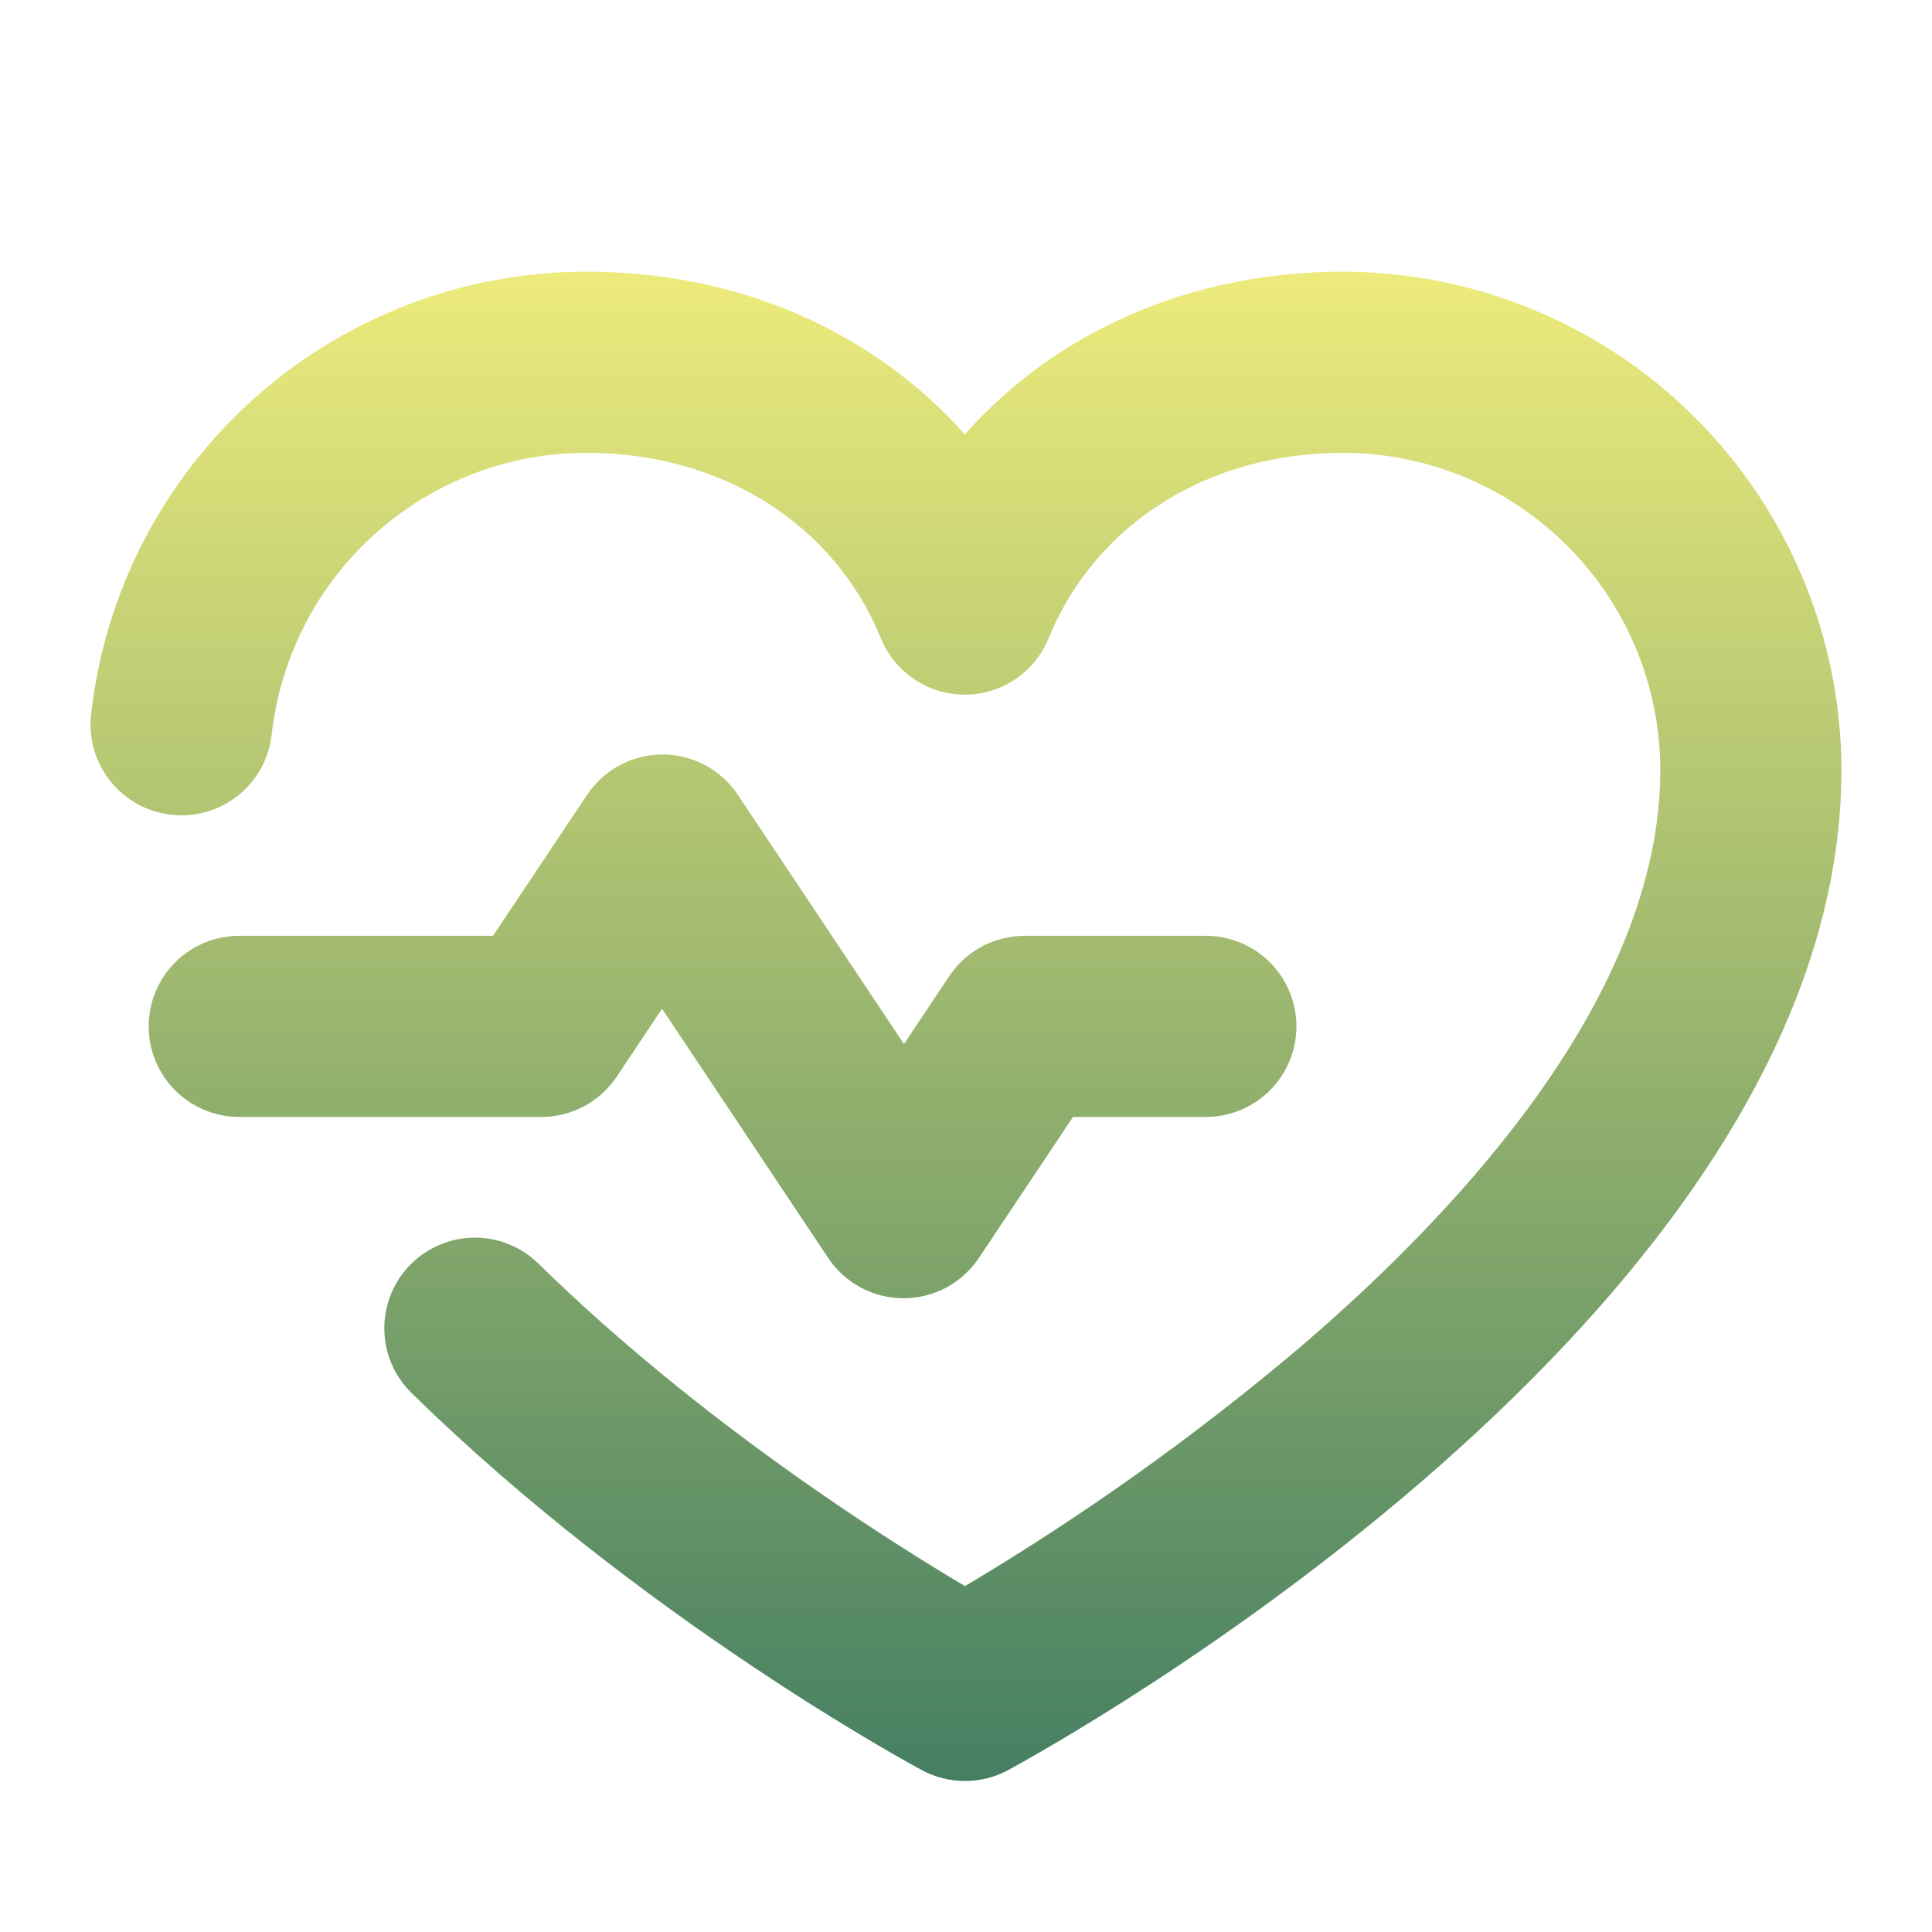 <svg width="48" height="48" viewBox="0 0 48 48" fill="none" xmlns="http://www.w3.org/2000/svg">
<path d="M13.455 27.75H5.944C5.347 27.75 4.775 27.513 4.353 27.091C3.931 26.669 3.694 26.097 3.694 25.5C3.694 24.903 3.931 24.331 4.353 23.909C4.775 23.487 5.347 23.25 5.944 23.25H12.249L14.584 19.751C14.789 19.442 15.068 19.188 15.395 19.012C15.722 18.837 16.087 18.745 16.459 18.745C16.83 18.745 17.196 18.837 17.523 19.012C17.85 19.188 18.128 19.442 18.334 19.751L22.459 25.939L23.584 24.251C23.79 23.943 24.068 23.69 24.396 23.515C24.723 23.341 25.088 23.25 25.459 23.25H29.959C30.555 23.25 31.128 23.487 31.55 23.909C31.972 24.331 32.209 24.903 32.209 25.5C32.209 26.097 31.972 26.669 31.55 27.091C31.128 27.513 30.555 27.75 29.959 27.75H26.659L24.323 31.249C24.117 31.558 23.839 31.812 23.512 31.988C23.184 32.163 22.819 32.255 22.448 32.255C22.076 32.255 21.711 32.163 21.384 31.988C21.056 31.812 20.778 31.558 20.573 31.249L16.448 25.061L15.322 26.749C15.117 27.056 14.84 27.308 14.514 27.483C14.188 27.658 13.825 27.749 13.455 27.75ZM33.358 6.75C29.586 6.75 26.233 8.237 23.97 10.793C21.701 8.237 18.354 6.75 14.58 6.75C11.533 6.746 8.59 7.866 6.318 9.896C4.045 11.926 2.601 14.724 2.263 17.753C2.197 18.348 2.371 18.944 2.745 19.411C3.12 19.878 3.664 20.178 4.259 20.243C4.854 20.309 5.451 20.136 5.918 19.761C6.385 19.387 6.684 18.843 6.75 18.247C6.966 16.322 7.884 14.544 9.328 13.253C10.773 11.962 12.643 11.249 14.58 11.25C17.923 11.25 20.721 13.012 21.883 15.851C22.051 16.267 22.34 16.623 22.711 16.873C23.083 17.124 23.521 17.258 23.969 17.258C24.417 17.258 24.855 17.124 25.227 16.873C25.599 16.623 25.887 16.267 26.055 15.851C27.218 13.012 30.015 11.25 33.358 11.25C35.448 11.249 37.453 12.079 38.933 13.555C40.413 15.031 41.246 17.035 41.25 19.125C41.25 24.641 36.401 29.957 32.333 33.443C29.717 35.66 26.921 37.654 23.974 39.407C21.936 38.197 17.342 35.282 13.378 31.395C13.167 31.188 12.918 31.024 12.644 30.913C12.37 30.802 12.076 30.746 11.781 30.749C11.485 30.751 11.193 30.812 10.921 30.927C10.649 31.043 10.402 31.21 10.194 31.421C9.987 31.632 9.823 31.882 9.712 32.156C9.601 32.43 9.546 32.723 9.548 33.019C9.551 33.314 9.611 33.606 9.727 33.879C9.842 34.151 10.01 34.398 10.221 34.605C15.919 40.194 22.624 43.83 22.907 43.98C23.235 44.156 23.602 44.248 23.975 44.248C24.347 44.248 24.714 44.156 25.043 43.98C25.875 43.526 45.75 32.689 45.75 19.125C45.744 15.842 44.436 12.695 42.113 10.375C39.79 8.055 36.641 6.752 33.358 6.75Z" fill="url(#paint0_linear_3_154)"/>
<defs>
<linearGradient id="paint0_linear_3_154" x1="24" y1="6.75" x2="24" y2="44.248" gradientUnits="userSpaceOnUse">
<stop stop-color="#EDEB7B"/>
<stop offset="1" stop-color="#457F62"/>
</linearGradient>
</defs>
</svg>
